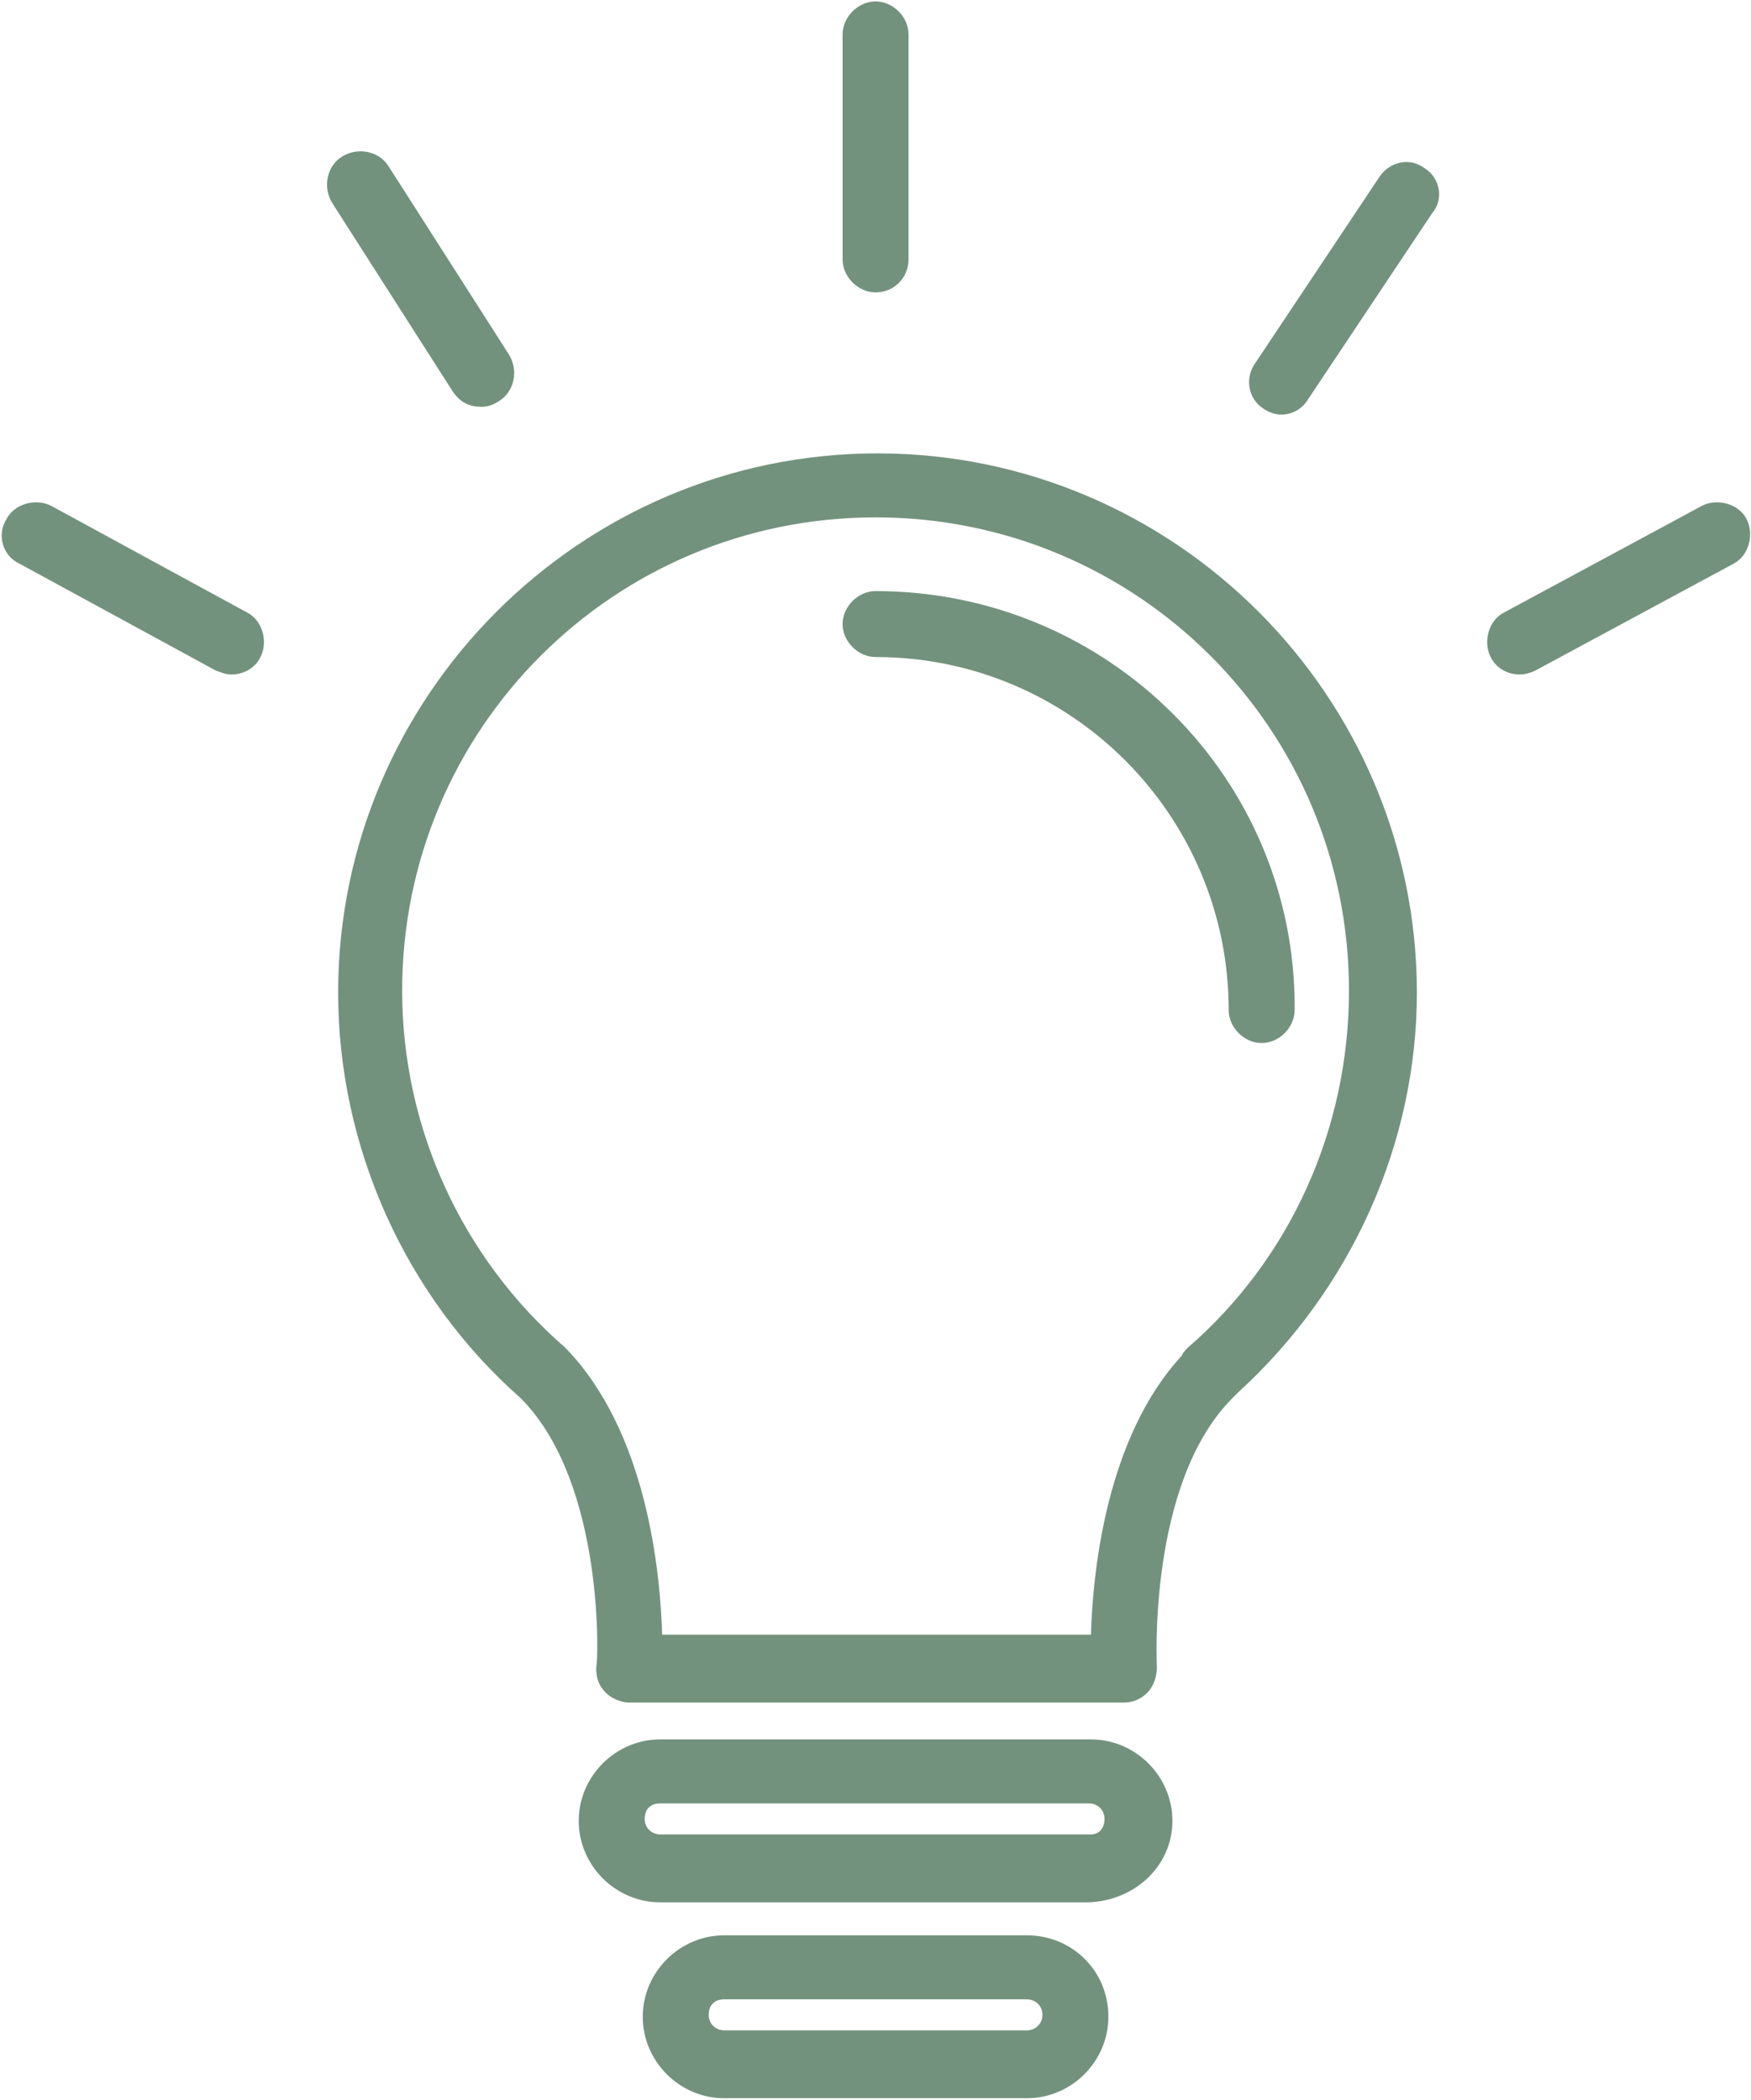 <svg xmlns="http://www.w3.org/2000/svg" width="361" height="433" viewBox="0 0 361 433" fill="none"><path d="M180.914 93.493C119.714 93.493 69.714 143.493 69.714 204.693C69.714 236.693 83.714 267.493 107.314 288.293C124.914 305.893 123.314 343.493 122.914 343.893C122.914 345.893 123.314 347.493 124.914 349.093C126.114 350.293 128.114 351.093 129.714 351.093H231.714C233.714 351.093 235.314 350.293 236.514 349.093C237.714 347.893 238.514 345.893 238.514 343.893C238.514 343.493 236.514 305.893 254.114 288.293C254.514 287.893 254.914 287.493 255.314 287.093C278.514 265.893 292.114 235.893 292.114 204.693C292.114 143.493 242.114 93.493 180.914 93.493ZM244.914 277.893C244.514 278.293 243.714 279.093 243.714 279.493C228.114 296.293 225.314 323.893 224.914 337.093H136.514C136.114 323.893 133.314 295.093 116.514 277.893C95.314 259.493 82.914 232.693 82.914 204.293C82.914 150.293 126.514 106.693 180.514 106.693C234.514 106.693 278.114 150.293 278.114 204.293C278.114 232.693 266.114 259.493 244.914 277.893Z" fill="#73927D"></path><path d="M180.514 121.893C176.914 121.893 173.714 125.093 173.714 128.693C173.714 132.293 176.914 135.493 180.514 135.493C220.914 135.493 253.314 168.293 253.314 208.293C253.314 211.893 256.514 215.093 260.114 215.093C263.714 215.093 266.914 211.893 266.914 208.293C267.314 160.693 228.514 121.893 180.514 121.893Z" fill="#73927D"></path><path d="M224.914 358.693H136.114C126.914 358.693 119.314 366.293 119.314 375.493C119.314 384.693 126.914 392.293 136.114 392.293H224.514C234.114 391.893 241.714 384.693 241.714 375.493C241.714 366.293 234.114 358.693 224.914 358.693ZM224.914 378.293H136.114C134.514 378.293 132.914 377.093 132.914 375.093C132.914 373.093 134.114 371.893 136.114 371.893H224.514C226.114 371.893 227.714 373.093 227.714 375.093C227.714 377.093 226.514 378.293 224.914 378.293Z" fill="#73927D"></path><path d="M211.714 399.093H149.314C140.114 399.093 132.514 406.693 132.514 415.893C132.514 425.093 140.114 432.693 149.314 432.693H211.714C220.914 432.693 228.514 425.093 228.514 415.893C228.514 406.293 220.914 399.093 211.714 399.093ZM211.714 418.693H149.314C147.714 418.693 146.114 417.493 146.114 415.493C146.114 413.493 147.314 412.293 149.314 412.293H211.714C213.314 412.293 214.914 413.493 214.914 415.493C214.914 417.493 213.314 418.693 211.714 418.693Z" fill="#73927D"></path><path d="M180.514 60.293C184.514 60.293 187.314 57.093 187.314 53.493V7.093C187.314 3.493 184.114 0.293 180.514 0.293C176.914 0.293 173.714 3.493 173.714 7.093V53.493C173.714 57.093 176.914 60.293 180.514 60.293Z" fill="#73927D"></path><path d="M293.714 34.693C290.514 32.293 286.514 33.493 284.514 36.293L258.914 74.693C256.514 77.893 257.314 82.293 260.514 84.293C261.714 85.093 262.914 85.493 264.114 85.493C266.514 85.493 268.514 84.293 269.714 82.293L295.314 43.893C297.714 41.093 296.914 36.693 293.714 34.693Z" fill="#73927D"></path><path d="M99.314 83.893C100.514 83.893 101.714 83.493 102.914 82.693C106.114 80.693 106.914 76.293 104.914 73.093L80.114 34.293C78.114 31.093 73.714 30.293 70.514 32.293C67.314 34.293 66.514 38.693 68.514 41.893L93.314 80.693C94.914 83.093 96.914 83.893 99.314 83.893Z" fill="#73927D"></path><path d="M50.914 126.293L10.514 104.293C7.314 102.693 2.914 103.893 1.314 107.093C-0.686 110.293 0.514 114.693 4.114 116.293L44.514 138.293C45.714 138.693 46.514 139.093 47.714 139.093C50.114 139.093 52.514 137.893 53.714 135.493C55.314 132.293 54.114 127.893 50.914 126.293Z" fill="#73927D"></path><path d="M360.114 107.093C358.514 103.893 354.114 102.693 350.914 104.293L310.114 126.293C306.914 127.893 305.714 132.293 307.314 135.493C308.514 137.893 310.914 139.093 313.314 139.093C314.514 139.093 315.714 138.693 316.514 138.293L357.314 116.293C360.514 114.693 361.714 110.293 360.114 107.093Z" fill="#73927D"></path></svg>